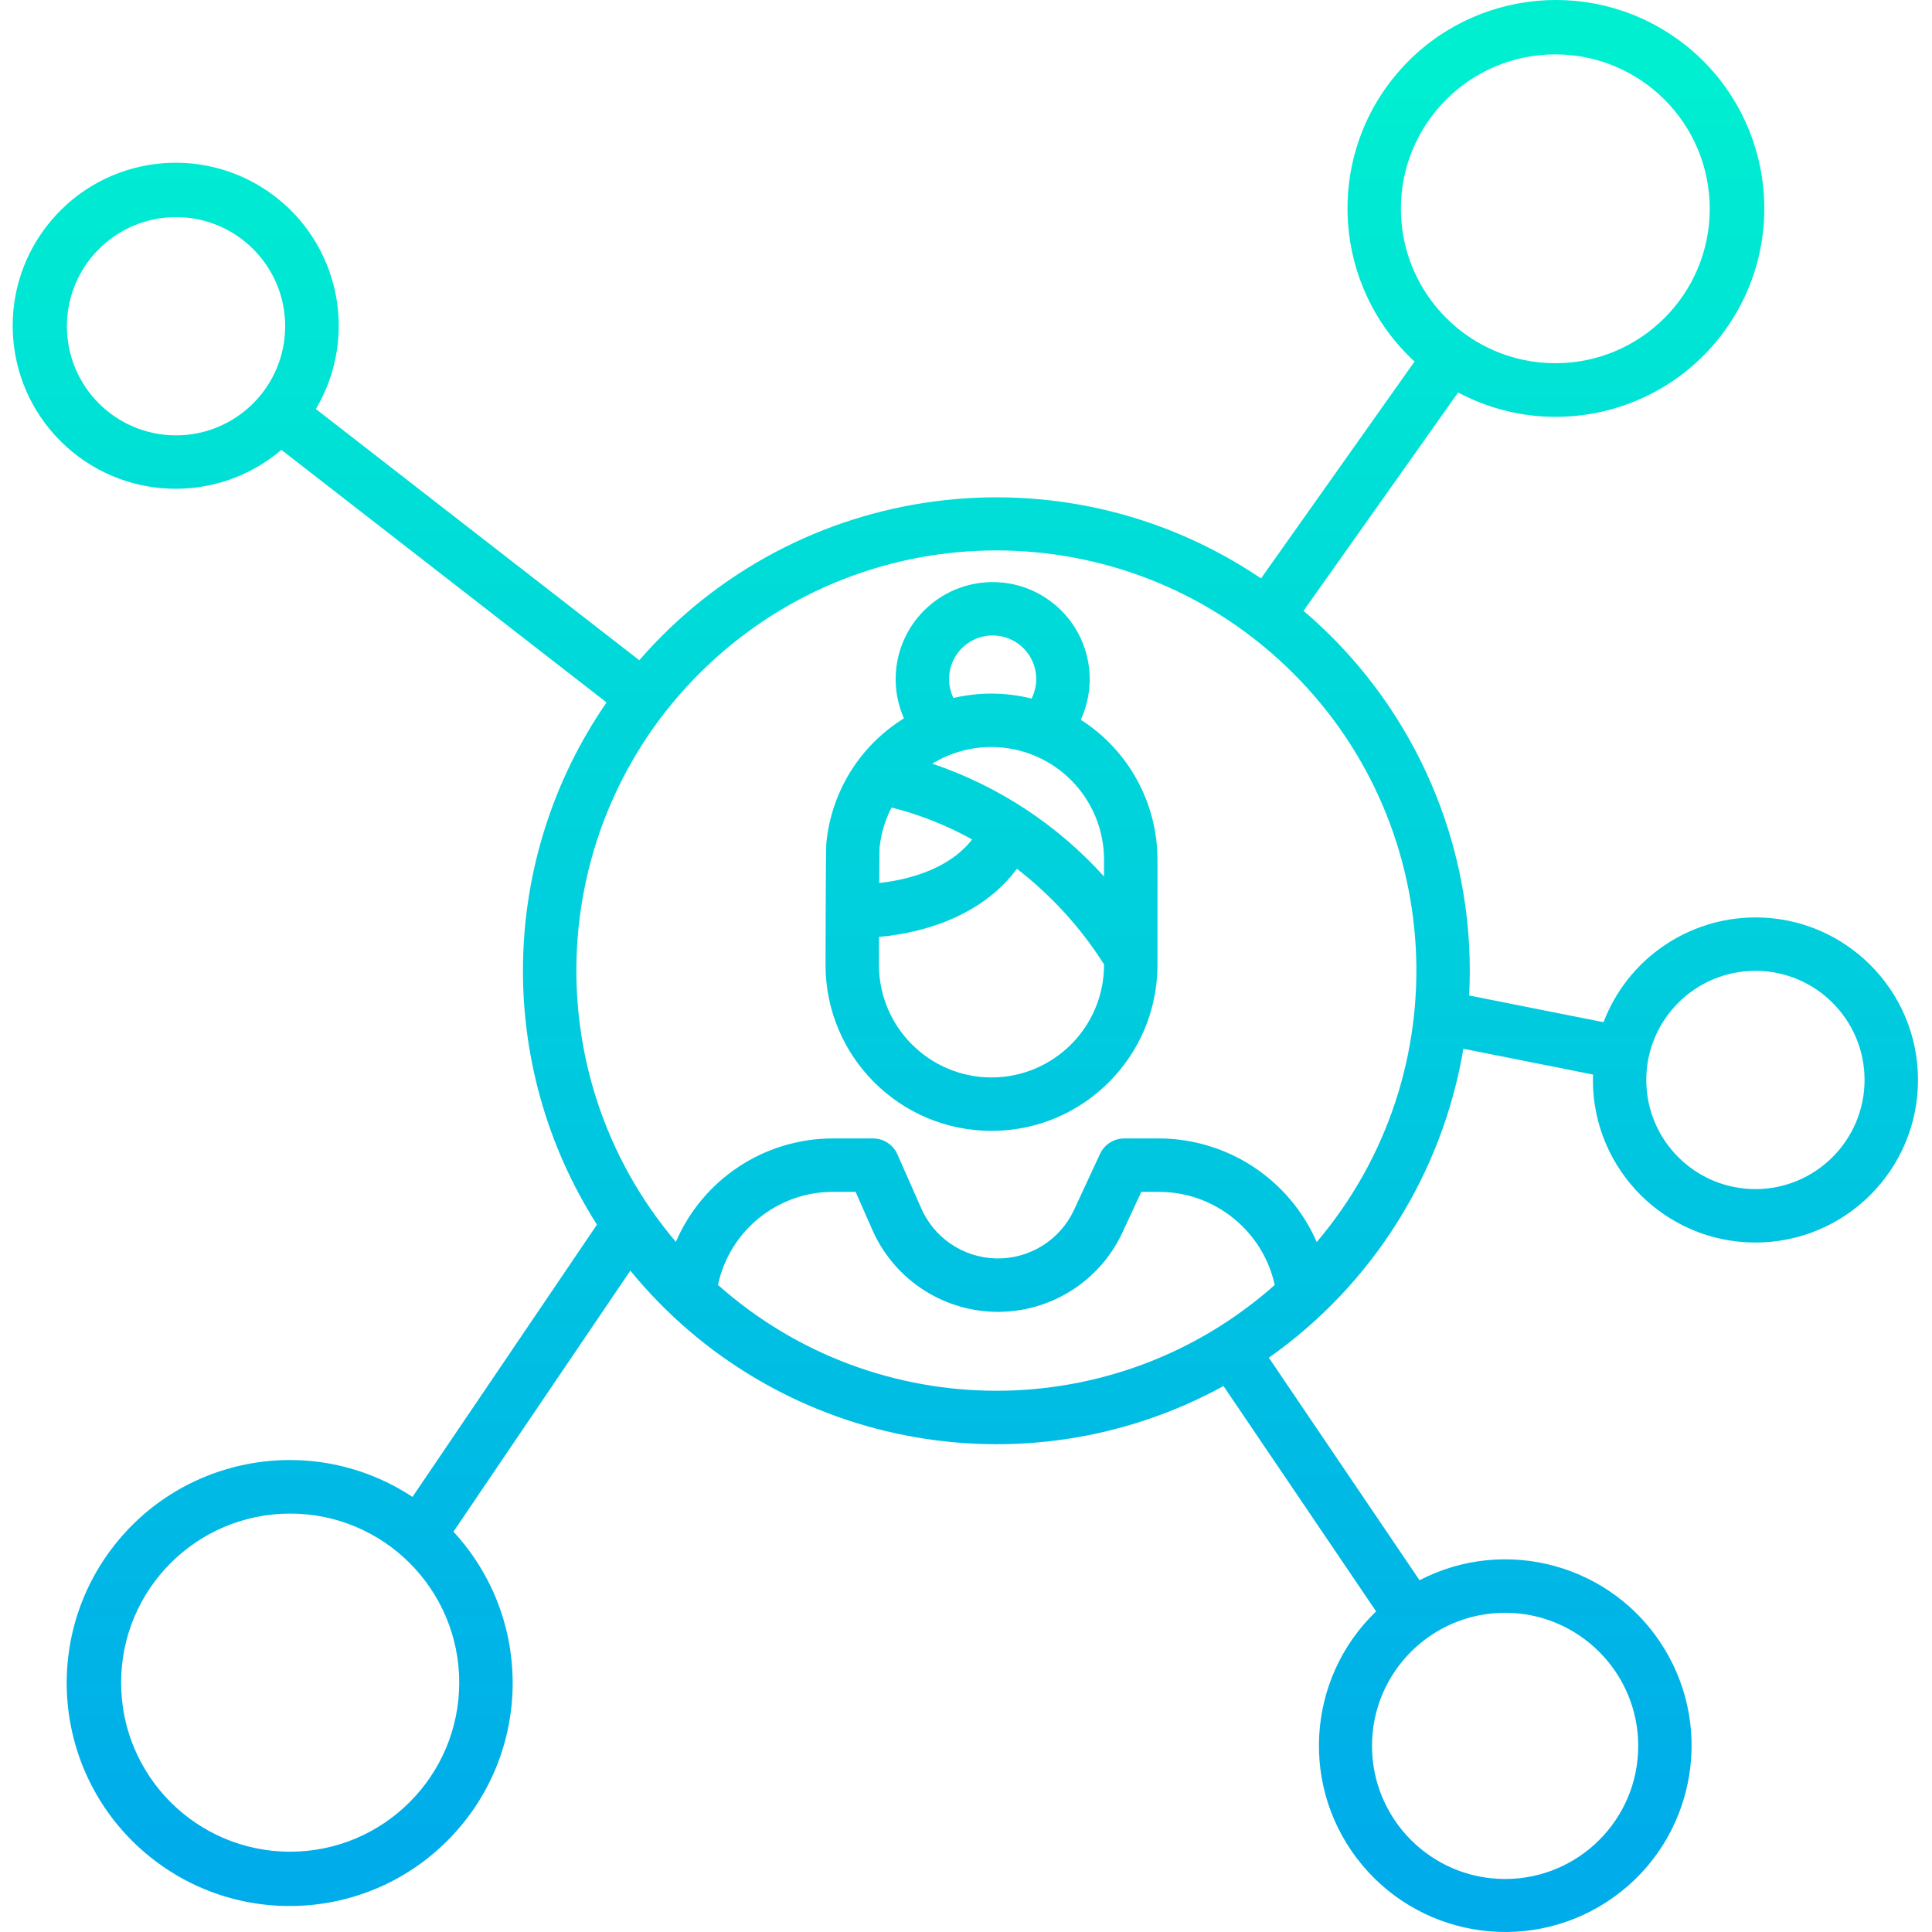 <svg height="506pt" viewBox="-3 0 506 506.323" width="506pt" xmlns="http://www.w3.org/2000/svg" xmlns:xlink="http://www.w3.org/1999/xlink"><linearGradient id="a"><stop offset="0" stop-color="#00efd1"/><stop offset="1" stop-color="#00acea"/></linearGradient><linearGradient id="b" gradientTransform="matrix(1 0 0 -1 -6.069 511.341)" gradientUnits="userSpaceOnUse" x1="256" x2="256" xlink:href="#a" y1="496" y2="22.629"/><linearGradient id="c" gradientTransform="matrix(1 0 0 -1 -6.069 511.341)" gradientUnits="userSpaceOnUse" x1="262.752" x2="262.752" xlink:href="#a" y1="496" y2="22.629"/><path d="m456.887 240.43c-17.68.023-33.512 10.941-39.812 27.461l-35.211-7c.109-2.145.164-4.305.168-6.477.008-36.312-15.922-70.797-43.574-94.332l40.512-57.227c25.434 13.516 56.996 4.953 72.117-19.562 15.121-24.516 8.605-56.559-14.891-73.223-23.496-16.664-55.891-12.223-74.031 10.156-18.137 22.375-15.781 54.988 5.383 74.527l-40.23 56.832c-51.918-35.094-121.867-25.883-162.938 21.449l-84.762-65.844c11.355-19.113 6.148-43.742-11.965-56.629-18.117-12.891-43.09-9.727-57.426 7.266-14.336 16.996-13.238 42.145 2.52 57.828 15.758 15.684 40.91 16.66 57.84 2.246l85.211 66.191c-28.27 40.969-29.262 94.879-2.516 136.855l-48.344 71.355c-25.797-17.02-60.383-11.012-78.93 13.711-18.543 24.723-14.633 59.609 8.926 79.609 23.555 20.004 58.613 18.207 80.004-4.102 21.387-22.305 21.711-57.41.734-80.105l46.359-68.414c37.773 46.203 103.117 58.918 155.453 30.242l39.992 59.055c-18.457 17.75-20.066 46.738-3.691 66.422 16.379 19.684 45.18 23.375 65.988 8.457 20.809-14.922 26.559-43.383 13.176-65.211-13.383-21.828-41.359-29.609-64.094-17.828l-39.488-58.32c27.117-19.102 45.473-48.254 50.977-80.965l33.98 6.762c-.016.473-.035.941-.035 1.414 0 23.527 19.074 42.602 42.602 42.602s42.598-19.074 42.598-42.602-19.07-42.598-42.598-42.598zm-92.914-185.707c-.004-22.352 18.117-40.473 40.469-40.473 22.352 0 40.473 18.117 40.473 40.469s-18.121 40.473-40.473 40.473c-22.34-.023-40.445-18.129-40.469-40.469zm-320.996 59.375c-15.797 0-28.602-12.805-28.602-28.602 0-15.793 12.805-28.598 28.602-28.598 15.793 0 28.598 12.805 28.598 28.598-.016 15.789-12.812 28.582-28.598 28.602zm29.91 371.184c-24.473 0-44.309-19.836-44.309-44.305 0-24.473 19.836-44.309 44.309-44.309 24.469 0 44.305 19.836 44.305 44.309-.027 24.457-19.848 44.277-44.305 44.305zm353.285-27.734c0 19.266-15.617 34.883-34.883 34.883-19.266 0-34.887-15.617-34.887-34.883s15.617-34.883 34.883-34.883c19.258.02 34.863 15.625 34.887 34.883zm-241.172-120.801c3.035-14.262 15.656-24.441 30.238-24.395h5.828l4.125 9.348c5.496 13.152 18.242 21.82 32.496 22.094 14.25.277 27.324-7.887 33.324-20.82l4.93-10.621h4.746c14.539.074 27.09 10.203 30.227 24.398-41.617 36.973-104.305 36.969-145.914-.008zm156.918-11.246c-7.16-16.41-23.324-27.055-41.227-27.148h-9.215c-2.727 0-5.203 1.578-6.352 4.051l-6.812 14.676c-3.668 7.906-11.664 12.895-20.379 12.719-8.715-.18-16.5-5.492-19.844-13.543-.02-.047-.039-.098-.062-.145l-6-13.586c-1.117-2.535-3.629-4.172-6.398-4.172h-10.391c-17.945-.051-34.188 10.617-41.277 27.105-37.766-44.598-34.098-110.938 8.355-151.098 42.457-40.16 108.895-40.145 151.328.039 42.434 40.184 46.066 106.523 8.277 151.102zm114.969-13.871c-15.797 0-28.602-12.805-28.602-28.602 0-15.793 12.805-28.598 28.602-28.598 15.793 0 28.598 12.805 28.598 28.598-.016 15.789-12.809 28.586-28.598 28.605zm0 0" fill="url(#b)"/><path d="m280.074 188.629c4.906-10.629 1.922-23.234-7.234-30.531-9.152-7.301-22.105-7.402-31.375-.254-9.273 7.152-12.461 19.707-7.723 30.414-11.516 7.113-19.039 19.203-20.34 32.672-.043.422-.152 1.551-.215 31.945 0 24.02 19.473 43.492 43.496 43.492 24.02 0 43.492-19.473 43.492-43.492v-27.602c-.004-14.844-7.586-28.66-20.102-36.645zm6.098 41.074c-12.219-13.547-27.715-23.727-45-29.566 9.113-5.59 20.531-5.82 29.859-.609 9.332 5.211 15.121 15.055 15.141 25.742zm-58.84-7.391v-.039zm.016-.145c.379-3.68 1.445-7.254 3.145-10.543 7.371 1.859 14.469 4.676 21.109 8.379-6.277 8.055-17.234 10.609-24.344 11.406.027-4.711.059-8.344.09-9.242zm18.219-44.199c-.008-4.723 2.891-8.961 7.293-10.664 4.402-1.707 9.398-.527 12.574 2.965 3.176 3.492 3.875 8.578 1.762 12.797-3.438-.855-6.969-1.293-10.516-1.293-3.359 0-6.707.383-9.977 1.145-.746-1.543-1.137-3.238-1.137-4.953zm11.113 104.398c-16.277-.016-29.469-13.203-29.492-29.48 0-2.23.008-4.75.02-7.363 13.059-1.121 27.648-6.289 36.129-17.844 9.016 6.957 16.746 15.438 22.84 25.059v.137c-.02 16.281-13.211 29.473-29.492 29.492zm0 0" fill="url(#c)"/></svg>
